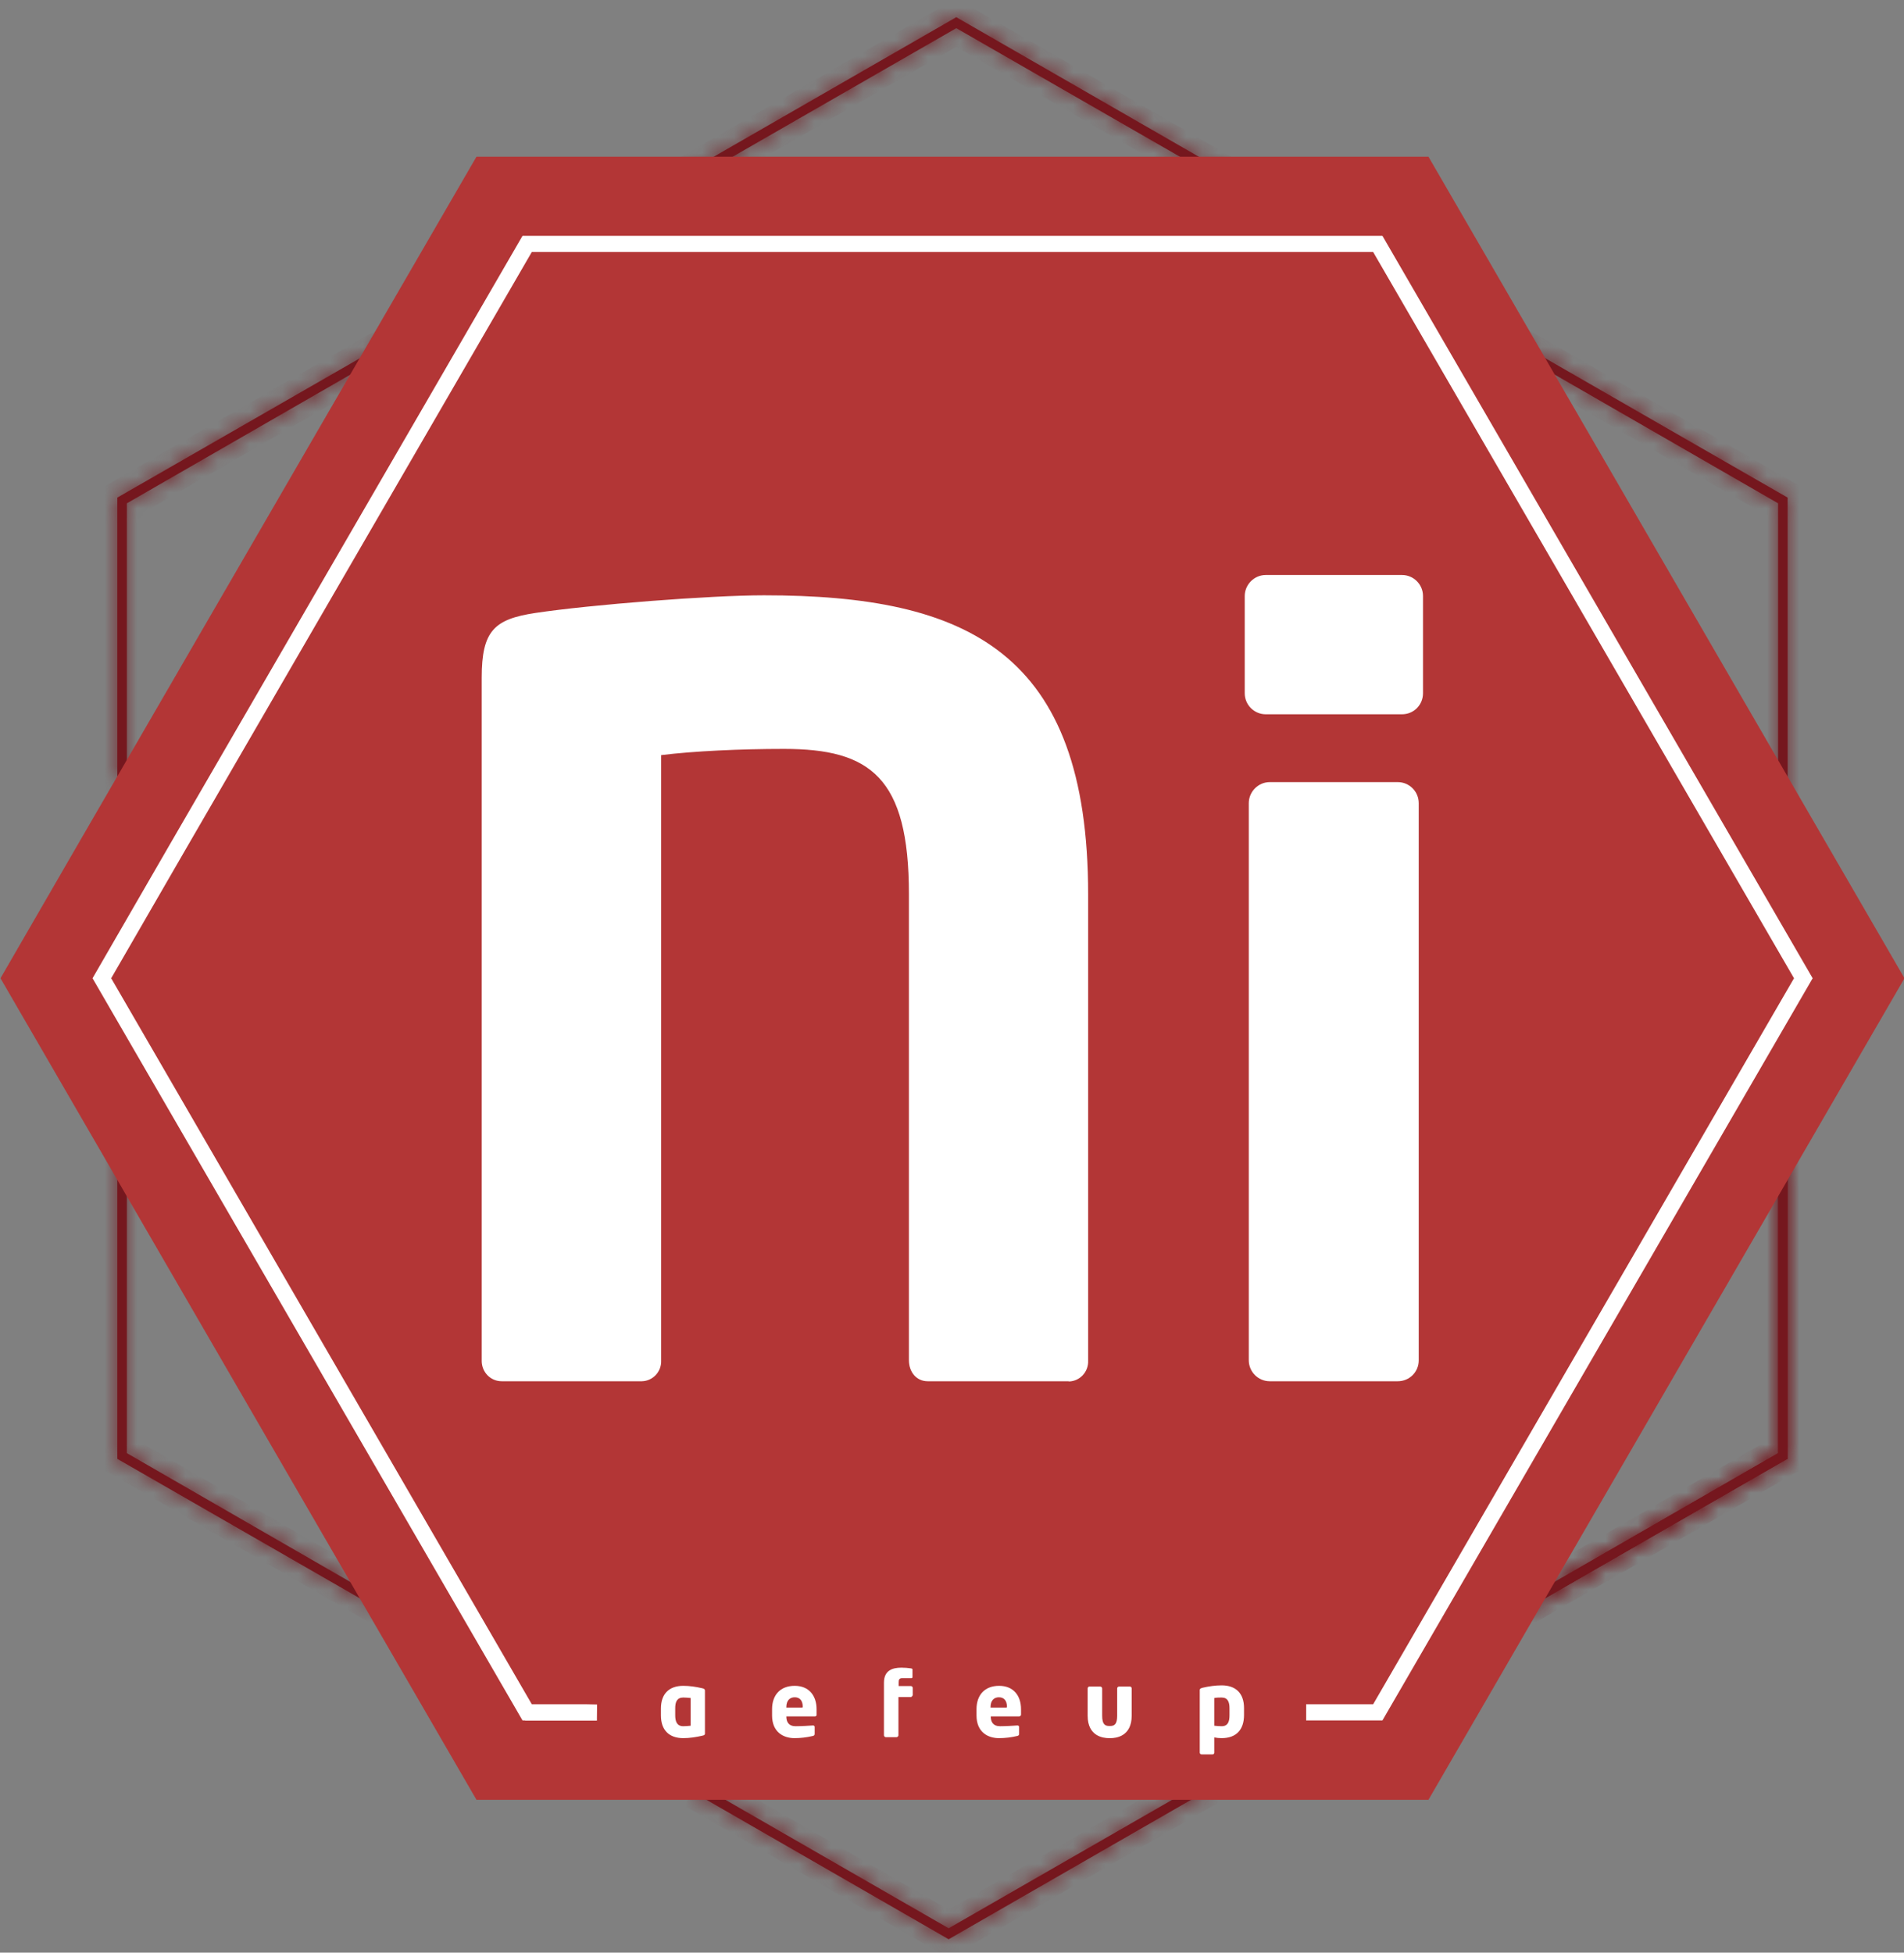 <svg width="118" height="121" viewBox="0 0 118 121" fill="none" xmlns="http://www.w3.org/2000/svg">
<rect x="0" y="0" width="118" height="121" fill="#808080" stroke="none"/>
<g clip-path="url(#clip0_3057_753)">
<mask id="path-1-inside-1_3057_753" fill="white">
<path d="M7.862 48.242H7.272V30.834L24.692 20.827L24.986 21.331L7.862 31.189V48.242Z"/>
</mask>
<path d="M7.862 48.242H7.272V30.834L24.692 20.827L24.986 21.331L7.862 31.189V48.242Z" fill="#75171E"/>
<path d="M7.862 48.242V49.242H8.862V48.242H7.862ZM7.272 48.242H6.272V49.242H7.272V48.242ZM7.272 30.834L6.774 29.967L6.272 30.255V30.834H7.272ZM24.692 20.827L25.554 20.322L25.053 19.466L24.193 19.96L24.692 20.827ZM24.986 21.331L25.485 22.197L26.359 21.694L25.849 20.825L24.986 21.331ZM7.862 31.189L7.363 30.323L6.862 30.611V31.189H7.862ZM7.862 47.242H7.272V49.242H7.862V47.242ZM8.272 48.242V30.834H6.272V48.242H8.272ZM7.77 31.701L25.19 21.694L24.193 19.96L6.774 29.967L7.77 31.701ZM23.829 21.333L24.124 21.836L25.849 20.825L25.554 20.322L23.829 21.333ZM24.488 20.464L7.363 30.323L8.361 32.056L25.485 22.197L24.488 20.464ZM6.862 31.189V48.242H8.862V31.189H6.862Z" fill="#75171E" mask="url(#path-1-inside-1_3057_753)"/>
<path d="M7.862 48.243H7.272V50.878H7.862V48.243Z" fill="#75171E"/>
<mask id="path-4-inside-2_3057_753" fill="white">
<path d="M23.364 99.654L7.272 90.402V70.358H7.862V90.046L23.659 99.15L23.364 99.654Z"/>
</mask>
<path d="M23.364 99.654L7.272 90.402V70.358H7.862V90.046L23.659 99.15L23.364 99.654Z" fill="#75171E"/>
<path d="M23.364 99.654L22.866 100.521L23.725 101.015L24.227 100.159L23.364 99.654ZM7.272 90.402H6.272V90.98L6.773 91.269L7.272 90.402ZM7.272 70.358V69.358H6.272V70.358H7.272ZM7.862 70.358H8.862V69.358H7.862V70.358ZM7.862 90.046H6.862V90.624L7.362 90.913L7.862 90.046ZM23.659 99.15L24.522 99.656L25.031 98.787L24.158 98.284L23.659 99.15ZM23.862 98.787L7.77 89.535L6.773 91.269L22.866 100.521L23.862 98.787ZM8.272 90.402V70.358H6.272V90.402H8.272ZM7.272 71.358H7.862V69.358H7.272V71.358ZM6.862 70.358V90.046H8.862V70.358H6.862ZM7.362 90.913L23.16 100.017L24.158 98.284L8.361 89.18L7.362 90.913ZM22.796 98.645L22.501 99.148L24.227 100.159L24.522 99.656L22.796 98.645Z" fill="#75171E" mask="url(#path-4-inside-2_3057_753)"/>
<path d="M23.643 99.145L23.35 99.659L24.668 100.417L24.961 99.903L23.643 99.145Z" fill="#75171E"/>
<mask id="path-7-inside-3_3057_753" fill="white">
<path d="M58.793 120.17L41.388 110.149L41.683 109.645L58.793 119.489L76.847 109.112L77.142 109.616L58.793 120.17Z"/>
</mask>
<path d="M58.793 120.17L41.388 110.149L41.683 109.645L58.793 119.489L76.847 109.112L77.142 109.616L58.793 120.17Z" fill="#75171E"/>
<path d="M58.793 120.17L58.294 121.037L58.793 121.324L59.292 121.037L58.793 120.17ZM41.388 110.149L40.526 109.643L40.016 110.512L40.889 111.015L41.388 110.149ZM41.683 109.645L42.182 108.778L41.322 108.284L40.821 109.14L41.683 109.645ZM58.793 119.489L58.295 120.356L58.793 120.643L59.292 120.356L58.793 119.489ZM76.847 109.112L77.71 108.607L77.209 107.751L76.349 108.245L76.847 109.112ZM77.142 109.616L77.641 110.482L78.515 109.98L78.005 109.11L77.142 109.616ZM59.292 119.304L41.887 109.282L40.889 111.015L58.294 121.037L59.292 119.304ZM42.251 110.654L42.546 110.151L40.821 109.14L40.526 109.643L42.251 110.654ZM41.185 110.512L58.295 120.356L59.292 118.622L42.182 108.778L41.185 110.512ZM59.292 120.356L77.346 109.979L76.349 108.245L58.295 118.622L59.292 120.356ZM75.985 109.618L76.28 110.121L78.005 109.11L77.71 108.607L75.985 109.618ZM76.644 108.749L58.295 119.303L59.292 121.037L77.641 110.482L76.644 108.749Z" fill="#75171E" mask="url(#path-7-inside-3_3057_753)"/>
<mask id="path-9-inside-4_3057_753" fill="white">
<path d="M93.382 100.409L93.087 99.906L110.197 90.047V72.18H110.787V90.402L110.64 90.476L93.382 100.409Z"/>
</mask>
<path d="M93.382 100.409L93.087 99.906L110.197 90.047V72.18H110.787V90.402L110.64 90.476L93.382 100.409Z" fill="#75171E"/>
<path d="M93.382 100.409L92.52 100.915L93.021 101.771L93.881 101.276L93.382 100.409ZM93.087 99.906L92.588 99.039L91.715 99.542L92.225 100.411L93.087 99.906ZM110.197 90.047L110.697 90.913L111.197 90.625V90.047H110.197ZM110.197 72.18V71.18H109.197V72.18H110.197ZM110.787 72.18H111.787V71.18H110.787V72.18ZM110.787 90.402L111.236 91.296L111.787 91.019V90.402H110.787ZM110.64 90.476L110.191 89.582L110.166 89.595L110.141 89.609L110.64 90.476ZM94.245 99.903L93.95 99.4L92.225 100.411L92.52 100.915L94.245 99.903ZM93.587 100.772L110.697 90.913L109.698 89.18L92.588 99.039L93.587 100.772ZM111.197 90.047V72.18H109.197V90.047H111.197ZM110.197 73.18H110.787V71.18H110.197V73.18ZM109.787 72.18V90.402H111.787V72.18H109.787ZM110.339 89.508L110.191 89.582L111.088 91.37L111.236 91.296L110.339 89.508ZM110.141 89.609L92.883 99.542L93.881 101.276L111.139 91.343L110.141 89.609Z" fill="#75171E" mask="url(#path-9-inside-4_3057_753)"/>
<mask id="path-11-inside-5_3057_753" fill="white">
<path d="M110.787 50.877H110.197V31.189L93.087 21.331L93.382 20.827L110.787 30.834V50.877Z"/>
</mask>
<path d="M110.787 50.877H110.197V31.189L93.087 21.331L93.382 20.827L110.787 30.834V50.877Z" fill="#75171E"/>
<path d="M110.787 50.877V51.877H111.787V50.877H110.787ZM110.197 50.877H109.197V51.877H110.197V50.877ZM110.197 31.189H111.197V30.611L110.697 30.323L110.197 31.189ZM93.087 21.331L92.225 20.825L91.715 21.694L92.588 22.197L93.087 21.331ZM93.382 20.827L93.881 19.96L93.021 19.466L92.52 20.322L93.382 20.827ZM110.787 30.834H111.787V30.255L111.286 29.967L110.787 30.834ZM110.787 49.877H110.197V51.877H110.787V49.877ZM111.197 50.877V31.189H109.197V50.877H111.197ZM110.697 30.323L93.587 20.464L92.588 22.197L109.698 32.056L110.697 30.323ZM93.95 21.836L94.245 21.333L92.52 20.322L92.225 20.825L93.95 21.836ZM92.884 21.694L110.289 31.701L111.286 29.967L93.881 19.96L92.884 21.694ZM109.787 30.834V50.877H111.787V30.834H109.787Z" fill="#75171E" mask="url(#path-11-inside-5_3057_753)"/>
<mask id="path-13-inside-6_3057_753" fill="white">
<path d="M77.32 12.123L59.266 1.746L41.212 12.123L40.916 11.62L59.266 1.065L77.615 11.62L77.32 12.123Z"/>
</mask>
<path d="M77.32 12.123L59.266 1.746L41.212 12.123L40.916 11.62L59.266 1.065L77.615 11.62L77.32 12.123Z" fill="#75171E"/>
<path d="M77.32 12.123L76.821 12.99L77.681 13.484L78.182 12.629L77.32 12.123ZM59.266 1.746L59.764 0.879L59.266 0.593L58.767 0.879L59.266 1.746ZM41.212 12.123L40.349 12.629L40.85 13.484L41.71 12.99L41.212 12.123ZM40.916 11.62L40.418 10.753L39.544 11.256L40.054 12.126L40.916 11.62ZM59.266 1.065L59.764 0.199L59.266 -0.088L58.767 0.199L59.266 1.065ZM77.615 11.62L78.477 12.126L78.987 11.256L78.113 10.753L77.615 11.62ZM77.818 11.256L59.764 0.879L58.767 2.613L76.821 12.99L77.818 11.256ZM58.767 0.879L40.713 11.256L41.71 12.99L59.764 2.613L58.767 0.879ZM42.074 11.618L41.779 11.114L40.054 12.126L40.349 12.629L42.074 11.618ZM41.415 12.487L59.764 1.932L58.767 0.199L40.418 10.753L41.415 12.487ZM58.767 1.932L77.116 12.487L78.113 10.753L59.764 0.199L58.767 1.932ZM76.752 11.114L76.457 11.618L78.182 12.629L78.477 12.126L76.752 11.114Z" fill="#75171E" mask="url(#path-13-inside-6_3057_753)"/>
<mask id="path-15-inside-7_3057_753" fill="white">
<path d="M94.695 99.654L94.4 99.15L110.197 90.046V70.358H110.787V90.402L110.64 90.476L94.695 99.654Z"/>
</mask>
<path d="M94.695 99.654L94.4 99.15L110.197 90.046V70.358H110.787V90.402L110.64 90.476L94.695 99.654Z" fill="#75171E"/>
<path d="M94.695 99.654L93.832 100.159L94.334 101.015L95.194 100.52L94.695 99.654ZM94.4 99.15L93.901 98.284L93.028 98.787L93.537 99.656L94.4 99.15ZM110.197 90.046L110.697 90.913L111.197 90.624V90.046H110.197ZM110.197 70.358V69.358H109.197V70.358H110.197ZM110.787 70.358H111.787V69.358H110.787V70.358ZM110.787 90.402L111.236 91.296L111.787 91.019V90.402H110.787ZM110.64 90.476L110.191 89.582L110.166 89.595L110.141 89.609L110.64 90.476ZM95.558 99.148L95.263 98.645L93.537 99.656L93.832 100.159L95.558 99.148ZM94.899 100.017L110.697 90.913L109.698 89.18L93.901 98.284L94.899 100.017ZM111.197 90.046V70.358H109.197V90.046H111.197ZM110.197 71.358H110.787V69.358H110.197V71.358ZM109.787 70.358V90.402H111.787V70.358H109.787ZM110.339 89.508L110.191 89.582L111.088 91.37L111.236 91.296L110.339 89.508ZM110.141 89.609L94.196 98.787L95.194 100.52L111.139 91.342L110.141 89.609Z" fill="#75171E" mask="url(#path-15-inside-7_3057_753)"/>
<path d="M118.03 60.619L88.529 111.526H29.529L0.03 60.619L5.133 51.796L29.529 9.711H88.529L118.03 60.619Z" fill="#B33636"/>
<path d="M66.213 85.591H57.495C56.788 85.591 56.33 85.013 56.33 84.288V55.407C56.33 48.154 53.926 46.407 48.587 46.407C45.917 46.407 42.996 46.54 40.975 46.792V84.303C41.005 84.999 40.459 85.576 39.781 85.591C39.766 85.591 39.751 85.591 39.736 85.591H31.093C30.4 85.591 29.854 85.028 29.854 84.332C29.854 84.318 29.854 84.303 29.854 84.288V41.996C29.854 39.08 30.636 38.369 33.173 37.984C36.624 37.466 44.029 36.889 47.347 36.889C59.959 36.889 67.437 40.382 67.437 55.422V84.318C67.466 85.013 66.921 85.591 66.242 85.605C66.242 85.591 66.228 85.591 66.213 85.591Z" fill="white"/>
<path d="M86.892 44.261H78.441C77.733 44.261 77.142 43.684 77.142 42.958V36.934C77.142 36.223 77.733 35.631 78.441 35.631H86.892C87.6 35.631 88.19 36.208 88.19 36.934V42.958C88.19 43.684 87.615 44.261 86.892 44.261ZM86.627 85.591H78.691C77.983 85.591 77.393 85.014 77.393 84.288V49.768C77.393 49.057 77.983 48.465 78.691 48.465H86.627C87.335 48.465 87.925 49.042 87.925 49.768V84.303C87.925 85.014 87.35 85.591 86.627 85.591Z" fill="white"/>
<path d="M43.512 107.559C43.129 107.647 42.731 107.707 42.347 107.707C41.447 107.707 40.961 107.189 40.961 106.3V105.871C40.961 104.983 41.447 104.465 42.347 104.465C42.745 104.465 43.129 104.524 43.512 104.613C43.66 104.642 43.689 104.687 43.689 104.776V107.411C43.689 107.485 43.675 107.529 43.512 107.559ZM42.804 105.22C42.657 105.205 42.509 105.19 42.347 105.19C41.949 105.19 41.846 105.471 41.846 105.856V106.286C41.846 106.67 41.949 106.967 42.347 106.967C42.495 106.967 42.657 106.952 42.804 106.937V105.22Z" fill="white"/>
<path d="M50.504 106.36H48.734V106.374C48.734 106.685 48.867 106.967 49.309 106.967C49.663 106.967 50.15 106.937 50.371 106.922H50.386C50.445 106.922 50.489 106.952 50.489 107.011V107.425C50.489 107.514 50.474 107.544 50.371 107.573C50.002 107.662 49.619 107.707 49.236 107.707C48.572 107.707 47.849 107.351 47.849 106.3V105.916C47.849 105.027 48.365 104.465 49.25 104.465C50.15 104.465 50.607 105.087 50.607 105.916V106.241C50.622 106.3 50.578 106.36 50.504 106.36ZM49.752 105.782C49.752 105.368 49.56 105.175 49.25 105.175C48.941 105.175 48.734 105.383 48.734 105.782V105.812H49.737V105.782H49.752Z" fill="white"/>
<path d="M56.434 105.161H55.681V107.529C55.681 107.588 55.622 107.648 55.563 107.648H54.9C54.84 107.648 54.782 107.588 54.782 107.529V104.272C54.782 103.517 55.298 103.34 55.858 103.34C56.065 103.34 56.257 103.355 56.463 103.384C56.522 103.399 56.551 103.414 56.551 103.443V103.902C56.551 103.962 56.537 103.991 56.478 103.991H55.903C55.725 103.991 55.696 104.095 55.696 104.258V104.48H56.448C56.507 104.48 56.566 104.524 56.566 104.598V105.042C56.537 105.116 56.492 105.161 56.434 105.161Z" fill="white"/>
<path d="M63.16 106.36H61.404V106.374C61.404 106.685 61.537 106.967 61.98 106.967C62.334 106.967 62.82 106.937 63.041 106.922H63.056C63.115 106.922 63.16 106.952 63.16 107.011V107.425C63.16 107.514 63.145 107.544 63.041 107.573C62.673 107.662 62.289 107.707 61.906 107.707C61.242 107.707 60.519 107.351 60.519 106.3V105.916C60.519 105.027 61.035 104.465 61.92 104.465C62.82 104.465 63.278 105.087 63.278 105.916V106.241C63.278 106.3 63.233 106.36 63.16 106.36ZM62.407 105.782C62.407 105.368 62.215 105.175 61.906 105.175C61.596 105.175 61.389 105.383 61.389 105.782V105.812H62.392V105.782H62.407Z" fill="white"/>
<path d="M68.823 107.707H68.735C68.381 107.707 67.407 107.604 67.407 106.316V104.628C67.407 104.569 67.452 104.51 67.511 104.51H68.189C68.248 104.51 68.307 104.569 68.307 104.628V106.316C68.307 106.834 68.469 106.952 68.735 106.952H68.809C69.074 106.952 69.237 106.834 69.237 106.316V104.628C69.237 104.569 69.281 104.51 69.355 104.51H70.033C70.092 104.51 70.136 104.569 70.136 104.628V106.316C70.136 107.604 69.163 107.707 68.823 107.707Z" fill="white"/>
<path d="M75.712 107.707C75.564 107.707 75.402 107.692 75.254 107.663V108.61C75.254 108.669 75.21 108.714 75.136 108.714H74.473C74.414 108.714 74.355 108.669 74.355 108.61V104.746C74.355 104.658 74.37 104.628 74.532 104.584C74.915 104.495 75.314 104.436 75.712 104.436C76.612 104.436 77.098 104.954 77.098 105.842V106.271C77.098 107.159 76.641 107.707 75.712 107.707ZM76.198 105.857C76.198 105.472 76.095 105.19 75.712 105.19C75.564 105.19 75.402 105.19 75.254 105.22V106.937C75.402 106.952 75.549 106.967 75.712 106.967C76.11 106.967 76.198 106.671 76.198 106.286V105.857Z" fill="white"/>
<path d="M32.538 106.123H36.993L36.344 106.109H32.671L6.313 60.619L10.871 52.729L32.671 15.114H85.388L111.761 60.619L85.388 106.109H80.948" stroke="white" stroke-miterlimit="10"/>
</g>
<defs>
<clipPath id="clip0_3057_753">
<rect width="118" height="121" fill="white"/>
</clipPath>
</defs>
</svg>
